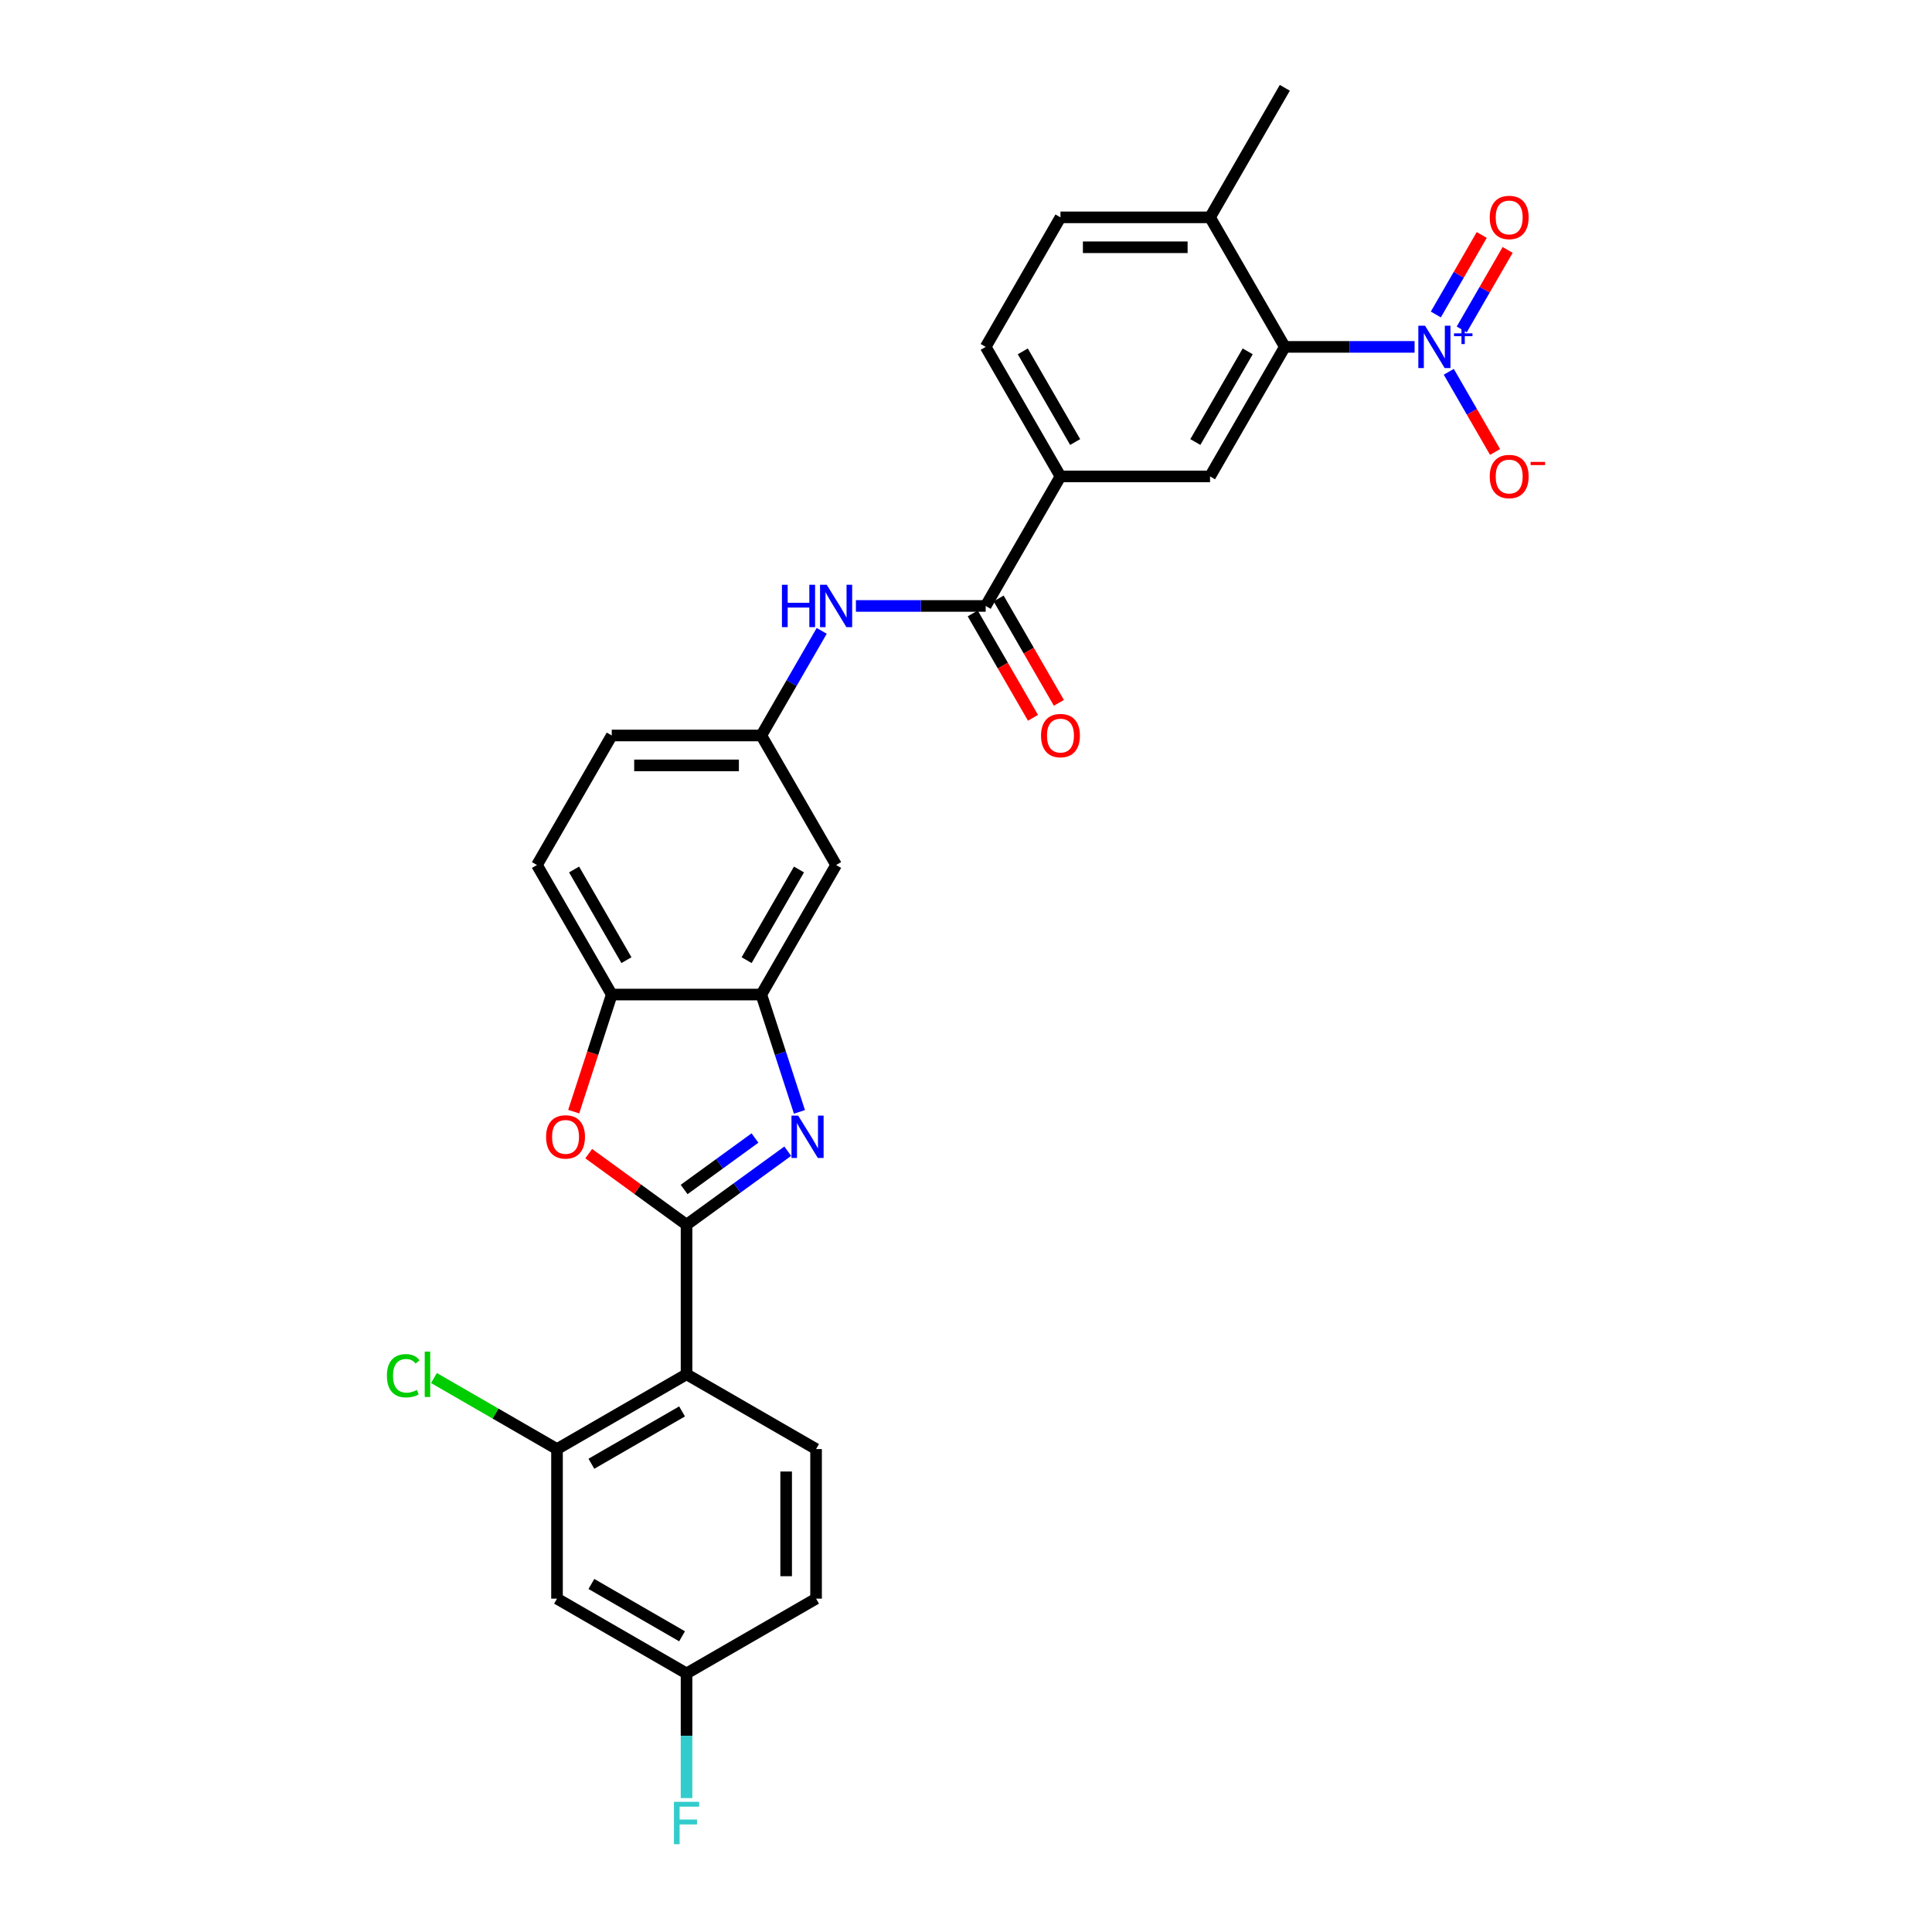 <?xml version='1.0' encoding='iso-8859-1'?>
<svg version='1.1' baseProfile='full'
              xmlns='http://www.w3.org/2000/svg'
                      xmlns:rdkit='http://www.rdkit.org/xml'
                      xmlns:xlink='http://www.w3.org/1999/xlink'
                  xml:space='preserve'
width='1000px' height='1000px' viewBox='0 0 1000 1000'>
<!-- END OF HEADER -->
<rect style='opacity:1.0;fill:#FFFFFF;stroke:none' width='1000' height='1000' x='0' y='0'> </rect>
<path class='bond-0' d='M 355.351,633.911 L 381.542,614.882' style='fill:none;fill-rule:evenodd;stroke:#000000;stroke-width:6px;stroke-linecap:butt;stroke-linejoin:miter;stroke-opacity:1' />
<path class='bond-0' d='M 381.542,614.882 L 407.733,595.853' style='fill:none;fill-rule:evenodd;stroke:#0000FF;stroke-width:6px;stroke-linecap:butt;stroke-linejoin:miter;stroke-opacity:1' />
<path class='bond-0' d='M 354.107,615.676 L 372.441,602.355' style='fill:none;fill-rule:evenodd;stroke:#000000;stroke-width:6px;stroke-linecap:butt;stroke-linejoin:miter;stroke-opacity:1' />
<path class='bond-0' d='M 372.441,602.355 L 390.775,589.035' style='fill:none;fill-rule:evenodd;stroke:#0000FF;stroke-width:6px;stroke-linecap:butt;stroke-linejoin:miter;stroke-opacity:1' />
<path class='bond-2' d='M 355.351,633.911 L 355.351,711.329' style='fill:none;fill-rule:evenodd;stroke:#000000;stroke-width:6px;stroke-linecap:butt;stroke-linejoin:miter;stroke-opacity:1' />
<path class='bond-3' d='M 355.351,633.911 L 330.034,615.517' style='fill:none;fill-rule:evenodd;stroke:#000000;stroke-width:6px;stroke-linecap:butt;stroke-linejoin:miter;stroke-opacity:1' />
<path class='bond-3' d='M 330.034,615.517 L 304.718,597.124' style='fill:none;fill-rule:evenodd;stroke:#FF0000;stroke-width:6px;stroke-linecap:butt;stroke-linejoin:miter;stroke-opacity:1' />
<path class='bond-5' d='M 413.792,575.508 L 403.926,545.142' style='fill:none;fill-rule:evenodd;stroke:#0000FF;stroke-width:6px;stroke-linecap:butt;stroke-linejoin:miter;stroke-opacity:1' />
<path class='bond-5' d='M 403.926,545.142 L 394.06,514.777' style='fill:none;fill-rule:evenodd;stroke:#000000;stroke-width:6px;stroke-linecap:butt;stroke-linejoin:miter;stroke-opacity:1' />
<path class='bond-1' d='M 732.191,179.547 L 698.607,179.547' style='fill:none;fill-rule:evenodd;stroke:#0000FF;stroke-width:6px;stroke-linecap:butt;stroke-linejoin:miter;stroke-opacity:1' />
<path class='bond-1' d='M 698.607,179.547 L 665.023,179.547' style='fill:none;fill-rule:evenodd;stroke:#000000;stroke-width:6px;stroke-linecap:butt;stroke-linejoin:miter;stroke-opacity:1' />
<path class='bond-15' d='M 749.888,192.444 L 761.867,213.194' style='fill:none;fill-rule:evenodd;stroke:#0000FF;stroke-width:6px;stroke-linecap:butt;stroke-linejoin:miter;stroke-opacity:1' />
<path class='bond-15' d='M 761.867,213.194 L 773.847,233.943' style='fill:none;fill-rule:evenodd;stroke:#FF0000;stroke-width:6px;stroke-linecap:butt;stroke-linejoin:miter;stroke-opacity:1' />
<path class='bond-16' d='M 756.592,170.52 L 768.473,149.941' style='fill:none;fill-rule:evenodd;stroke:#0000FF;stroke-width:6px;stroke-linecap:butt;stroke-linejoin:miter;stroke-opacity:1' />
<path class='bond-16' d='M 768.473,149.941 L 780.355,129.361' style='fill:none;fill-rule:evenodd;stroke:#FF0000;stroke-width:6px;stroke-linecap:butt;stroke-linejoin:miter;stroke-opacity:1' />
<path class='bond-16' d='M 743.183,162.778 L 755.064,142.199' style='fill:none;fill-rule:evenodd;stroke:#0000FF;stroke-width:6px;stroke-linecap:butt;stroke-linejoin:miter;stroke-opacity:1' />
<path class='bond-16' d='M 755.064,142.199 L 766.946,121.62' style='fill:none;fill-rule:evenodd;stroke:#FF0000;stroke-width:6px;stroke-linecap:butt;stroke-linejoin:miter;stroke-opacity:1' />
<path class='bond-7' d='M 355.351,711.329 L 288.305,750.038' style='fill:none;fill-rule:evenodd;stroke:#000000;stroke-width:6px;stroke-linecap:butt;stroke-linejoin:miter;stroke-opacity:1' />
<path class='bond-7' d='M 353.036,730.544 L 306.103,757.641' style='fill:none;fill-rule:evenodd;stroke:#000000;stroke-width:6px;stroke-linecap:butt;stroke-linejoin:miter;stroke-opacity:1' />
<path class='bond-13' d='M 355.351,711.329 L 422.397,750.038' style='fill:none;fill-rule:evenodd;stroke:#000000;stroke-width:6px;stroke-linecap:butt;stroke-linejoin:miter;stroke-opacity:1' />
<path class='bond-9' d='M 296.949,575.384 L 306.795,545.08' style='fill:none;fill-rule:evenodd;stroke:#FF0000;stroke-width:6px;stroke-linecap:butt;stroke-linejoin:miter;stroke-opacity:1' />
<path class='bond-9' d='M 306.795,545.08 L 316.642,514.777' style='fill:none;fill-rule:evenodd;stroke:#000000;stroke-width:6px;stroke-linecap:butt;stroke-linejoin:miter;stroke-opacity:1' />
<path class='bond-4' d='M 665.023,179.547 L 626.314,246.593' style='fill:none;fill-rule:evenodd;stroke:#000000;stroke-width:6px;stroke-linecap:butt;stroke-linejoin:miter;stroke-opacity:1' />
<path class='bond-4' d='M 645.807,181.862 L 618.711,228.794' style='fill:none;fill-rule:evenodd;stroke:#000000;stroke-width:6px;stroke-linecap:butt;stroke-linejoin:miter;stroke-opacity:1' />
<path class='bond-32' d='M 665.023,179.547 L 626.314,112.501' style='fill:none;fill-rule:evenodd;stroke:#000000;stroke-width:6px;stroke-linecap:butt;stroke-linejoin:miter;stroke-opacity:1' />
<path class='bond-12' d='M 394.06,514.777 L 432.769,447.731' style='fill:none;fill-rule:evenodd;stroke:#000000;stroke-width:6px;stroke-linecap:butt;stroke-linejoin:miter;stroke-opacity:1' />
<path class='bond-12' d='M 386.457,496.978 L 413.553,450.046' style='fill:none;fill-rule:evenodd;stroke:#000000;stroke-width:6px;stroke-linecap:butt;stroke-linejoin:miter;stroke-opacity:1' />
<path class='bond-29' d='M 394.06,514.777 L 316.642,514.777' style='fill:none;fill-rule:evenodd;stroke:#000000;stroke-width:6px;stroke-linecap:butt;stroke-linejoin:miter;stroke-opacity:1' />
<path class='bond-6' d='M 510.187,313.639 L 476.603,313.639' style='fill:none;fill-rule:evenodd;stroke:#000000;stroke-width:6px;stroke-linecap:butt;stroke-linejoin:miter;stroke-opacity:1' />
<path class='bond-6' d='M 476.603,313.639 L 443.019,313.639' style='fill:none;fill-rule:evenodd;stroke:#0000FF;stroke-width:6px;stroke-linecap:butt;stroke-linejoin:miter;stroke-opacity:1' />
<path class='bond-10' d='M 510.187,313.639 L 548.896,246.593' style='fill:none;fill-rule:evenodd;stroke:#000000;stroke-width:6px;stroke-linecap:butt;stroke-linejoin:miter;stroke-opacity:1' />
<path class='bond-19' d='M 503.482,317.509 L 519.078,344.522' style='fill:none;fill-rule:evenodd;stroke:#000000;stroke-width:6px;stroke-linecap:butt;stroke-linejoin:miter;stroke-opacity:1' />
<path class='bond-19' d='M 519.078,344.522 L 534.673,371.534' style='fill:none;fill-rule:evenodd;stroke:#FF0000;stroke-width:6px;stroke-linecap:butt;stroke-linejoin:miter;stroke-opacity:1' />
<path class='bond-19' d='M 516.891,309.768 L 532.487,336.78' style='fill:none;fill-rule:evenodd;stroke:#000000;stroke-width:6px;stroke-linecap:butt;stroke-linejoin:miter;stroke-opacity:1' />
<path class='bond-19' d='M 532.487,336.78 L 548.082,363.792' style='fill:none;fill-rule:evenodd;stroke:#FF0000;stroke-width:6px;stroke-linecap:butt;stroke-linejoin:miter;stroke-opacity:1' />
<path class='bond-14' d='M 288.305,750.038 L 288.305,827.456' style='fill:none;fill-rule:evenodd;stroke:#000000;stroke-width:6px;stroke-linecap:butt;stroke-linejoin:miter;stroke-opacity:1' />
<path class='bond-24' d='M 288.305,750.038 L 256.462,731.653' style='fill:none;fill-rule:evenodd;stroke:#000000;stroke-width:6px;stroke-linecap:butt;stroke-linejoin:miter;stroke-opacity:1' />
<path class='bond-24' d='M 256.462,731.653 L 224.619,713.269' style='fill:none;fill-rule:evenodd;stroke:#00CC00;stroke-width:6px;stroke-linecap:butt;stroke-linejoin:miter;stroke-opacity:1' />
<path class='bond-8' d='M 626.314,246.593 L 548.896,246.593' style='fill:none;fill-rule:evenodd;stroke:#000000;stroke-width:6px;stroke-linecap:butt;stroke-linejoin:miter;stroke-opacity:1' />
<path class='bond-21' d='M 316.642,514.777 L 277.933,447.731' style='fill:none;fill-rule:evenodd;stroke:#000000;stroke-width:6px;stroke-linecap:butt;stroke-linejoin:miter;stroke-opacity:1' />
<path class='bond-21' d='M 324.244,496.978 L 297.148,450.046' style='fill:none;fill-rule:evenodd;stroke:#000000;stroke-width:6px;stroke-linecap:butt;stroke-linejoin:miter;stroke-opacity:1' />
<path class='bond-20' d='M 548.896,246.593 L 510.187,179.547' style='fill:none;fill-rule:evenodd;stroke:#000000;stroke-width:6px;stroke-linecap:butt;stroke-linejoin:miter;stroke-opacity:1' />
<path class='bond-20' d='M 556.499,228.794 L 529.402,181.862' style='fill:none;fill-rule:evenodd;stroke:#000000;stroke-width:6px;stroke-linecap:butt;stroke-linejoin:miter;stroke-opacity:1' />
<path class='bond-11' d='M 425.322,326.536 L 409.691,353.611' style='fill:none;fill-rule:evenodd;stroke:#0000FF;stroke-width:6px;stroke-linecap:butt;stroke-linejoin:miter;stroke-opacity:1' />
<path class='bond-11' d='M 409.691,353.611 L 394.06,380.685' style='fill:none;fill-rule:evenodd;stroke:#000000;stroke-width:6px;stroke-linecap:butt;stroke-linejoin:miter;stroke-opacity:1' />
<path class='bond-17' d='M 432.769,447.731 L 394.06,380.685' style='fill:none;fill-rule:evenodd;stroke:#000000;stroke-width:6px;stroke-linecap:butt;stroke-linejoin:miter;stroke-opacity:1' />
<path class='bond-25' d='M 422.397,750.038 L 422.397,827.456' style='fill:none;fill-rule:evenodd;stroke:#000000;stroke-width:6px;stroke-linecap:butt;stroke-linejoin:miter;stroke-opacity:1' />
<path class='bond-25' d='M 406.913,761.651 L 406.913,815.843' style='fill:none;fill-rule:evenodd;stroke:#000000;stroke-width:6px;stroke-linecap:butt;stroke-linejoin:miter;stroke-opacity:1' />
<path class='bond-31' d='M 288.305,827.456 L 355.351,866.165' style='fill:none;fill-rule:evenodd;stroke:#000000;stroke-width:6px;stroke-linecap:butt;stroke-linejoin:miter;stroke-opacity:1' />
<path class='bond-31' d='M 306.103,819.853 L 353.036,846.949' style='fill:none;fill-rule:evenodd;stroke:#000000;stroke-width:6px;stroke-linecap:butt;stroke-linejoin:miter;stroke-opacity:1' />
<path class='bond-30' d='M 394.06,380.685 L 316.642,380.685' style='fill:none;fill-rule:evenodd;stroke:#000000;stroke-width:6px;stroke-linecap:butt;stroke-linejoin:miter;stroke-opacity:1' />
<path class='bond-30' d='M 382.447,396.168 L 328.254,396.168' style='fill:none;fill-rule:evenodd;stroke:#000000;stroke-width:6px;stroke-linecap:butt;stroke-linejoin:miter;stroke-opacity:1' />
<path class='bond-18' d='M 626.314,112.501 L 548.896,112.501' style='fill:none;fill-rule:evenodd;stroke:#000000;stroke-width:6px;stroke-linecap:butt;stroke-linejoin:miter;stroke-opacity:1' />
<path class='bond-18' d='M 614.701,127.984 L 560.509,127.984' style='fill:none;fill-rule:evenodd;stroke:#000000;stroke-width:6px;stroke-linecap:butt;stroke-linejoin:miter;stroke-opacity:1' />
<path class='bond-28' d='M 626.314,112.501 L 665.023,45.455' style='fill:none;fill-rule:evenodd;stroke:#000000;stroke-width:6px;stroke-linecap:butt;stroke-linejoin:miter;stroke-opacity:1' />
<path class='bond-22' d='M 510.187,179.547 L 548.896,112.501' style='fill:none;fill-rule:evenodd;stroke:#000000;stroke-width:6px;stroke-linecap:butt;stroke-linejoin:miter;stroke-opacity:1' />
<path class='bond-26' d='M 277.933,447.731 L 316.642,380.685' style='fill:none;fill-rule:evenodd;stroke:#000000;stroke-width:6px;stroke-linecap:butt;stroke-linejoin:miter;stroke-opacity:1' />
<path class='bond-23' d='M 355.351,866.165 L 422.397,827.456' style='fill:none;fill-rule:evenodd;stroke:#000000;stroke-width:6px;stroke-linecap:butt;stroke-linejoin:miter;stroke-opacity:1' />
<path class='bond-27' d='M 355.351,866.165 L 355.351,898.425' style='fill:none;fill-rule:evenodd;stroke:#000000;stroke-width:6px;stroke-linecap:butt;stroke-linejoin:miter;stroke-opacity:1' />
<path class='bond-27' d='M 355.351,898.425 L 355.351,930.685' style='fill:none;fill-rule:evenodd;stroke:#33CCCC;stroke-width:6px;stroke-linecap:butt;stroke-linejoin:miter;stroke-opacity:1' />
<path  class='atom-1' d='M 413.137 577.443
L 420.321 589.056
Q 421.033 590.202, 422.179 592.276
Q 423.325 594.351, 423.387 594.475
L 423.387 577.443
L 426.298 577.443
L 426.298 599.368
L 423.294 599.368
L 415.583 586.671
Q 414.685 585.185, 413.725 583.482
Q 412.796 581.779, 412.517 581.252
L 412.517 599.368
L 409.668 599.368
L 409.668 577.443
L 413.137 577.443
' fill='#0000FF'/>
<path  class='atom-2' d='M 737.595 168.584
L 744.779 180.197
Q 745.491 181.343, 746.637 183.417
Q 747.783 185.492, 747.845 185.616
L 747.845 168.584
L 750.756 168.584
L 750.756 190.509
L 747.752 190.509
L 740.041 177.812
Q 739.143 176.326, 738.183 174.623
Q 737.254 172.92, 736.975 172.393
L 736.975 190.509
L 734.126 190.509
L 734.126 168.584
L 737.595 168.584
' fill='#0000FF'/>
<path  class='atom-2' d='M 752.595 172.536
L 756.458 172.536
L 756.458 168.469
L 758.175 168.469
L 758.175 172.536
L 762.14 172.536
L 762.14 174.008
L 758.175 174.008
L 758.175 178.095
L 756.458 178.095
L 756.458 174.008
L 752.595 174.008
L 752.595 172.536
' fill='#0000FF'/>
<path  class='atom-4' d='M 282.654 588.468
Q 282.654 583.203, 285.255 580.261
Q 287.856 577.319, 292.718 577.319
Q 297.58 577.319, 300.181 580.261
Q 302.782 583.203, 302.782 588.468
Q 302.782 593.794, 300.15 596.829
Q 297.518 599.832, 292.718 599.832
Q 287.887 599.832, 285.255 596.829
Q 282.654 593.825, 282.654 588.468
M 292.718 597.355
Q 296.063 597.355, 297.859 595.125
Q 299.686 592.865, 299.686 588.468
Q 299.686 584.163, 297.859 581.995
Q 296.063 579.797, 292.718 579.797
Q 289.374 579.797, 287.547 581.964
Q 285.75 584.132, 285.75 588.468
Q 285.75 592.896, 287.547 595.125
Q 289.374 597.355, 292.718 597.355
' fill='#FF0000'/>
<path  class='atom-12' d='M 404.728 302.676
L 407.701 302.676
L 407.701 311.997
L 418.911 311.997
L 418.911 302.676
L 421.884 302.676
L 421.884 324.601
L 418.911 324.601
L 418.911 314.475
L 407.701 314.475
L 407.701 324.601
L 404.728 324.601
L 404.728 302.676
' fill='#0000FF'/>
<path  class='atom-12' d='M 427.922 302.676
L 435.107 314.289
Q 435.819 315.435, 436.965 317.509
Q 438.111 319.584, 438.172 319.708
L 438.172 302.676
L 441.083 302.676
L 441.083 324.601
L 438.08 324.601
L 430.369 311.904
Q 429.471 310.418, 428.511 308.715
Q 427.582 307.012, 427.303 306.485
L 427.303 324.601
L 424.454 324.601
L 424.454 302.676
L 427.922 302.676
' fill='#0000FF'/>
<path  class='atom-16' d='M 771.086 246.655
Q 771.086 241.39, 773.687 238.448
Q 776.288 235.506, 781.15 235.506
Q 786.012 235.506, 788.613 238.448
Q 791.214 241.39, 791.214 246.655
Q 791.214 251.981, 788.582 255.016
Q 785.95 258.019, 781.15 258.019
Q 776.319 258.019, 773.687 255.016
Q 771.086 252.012, 771.086 246.655
M 781.15 255.542
Q 784.494 255.542, 786.291 253.312
Q 788.118 251.052, 788.118 246.655
Q 788.118 242.35, 786.291 240.182
Q 784.494 237.984, 781.15 237.984
Q 777.806 237.984, 775.978 240.151
Q 774.182 242.319, 774.182 246.655
Q 774.182 251.083, 775.978 253.312
Q 777.806 255.542, 781.15 255.542
' fill='#FF0000'/>
<path  class='atom-16' d='M 792.236 239.085
L 799.737 239.085
L 799.737 240.72
L 792.236 240.72
L 792.236 239.085
' fill='#FF0000'/>
<path  class='atom-17' d='M 771.086 112.562
Q 771.086 107.298, 773.687 104.356
Q 776.288 101.414, 781.15 101.414
Q 786.012 101.414, 788.613 104.356
Q 791.214 107.298, 791.214 112.562
Q 791.214 117.889, 788.582 120.924
Q 785.95 123.927, 781.15 123.927
Q 776.319 123.927, 773.687 120.924
Q 771.086 117.92, 771.086 112.562
M 781.15 121.45
Q 784.494 121.45, 786.291 119.22
Q 788.118 116.96, 788.118 112.562
Q 788.118 108.258, 786.291 106.09
Q 784.494 103.892, 781.15 103.892
Q 777.806 103.892, 775.978 106.059
Q 774.182 108.227, 774.182 112.562
Q 774.182 116.991, 775.978 119.22
Q 777.806 121.45, 781.15 121.45
' fill='#FF0000'/>
<path  class='atom-20' d='M 538.831 380.747
Q 538.831 375.482, 541.433 372.54
Q 544.034 369.598, 548.896 369.598
Q 553.758 369.598, 556.359 372.54
Q 558.96 375.482, 558.96 380.747
Q 558.96 386.073, 556.328 389.108
Q 553.696 392.112, 548.896 392.112
Q 544.065 392.112, 541.433 389.108
Q 538.831 386.104, 538.831 380.747
M 548.896 389.634
Q 552.24 389.634, 554.036 387.404
Q 555.863 385.144, 555.863 380.747
Q 555.863 376.442, 554.036 374.274
Q 552.24 372.076, 548.896 372.076
Q 545.551 372.076, 543.724 374.243
Q 541.928 376.411, 541.928 380.747
Q 541.928 385.175, 543.724 387.404
Q 545.551 389.634, 548.896 389.634
' fill='#FF0000'/>
<path  class='atom-25' d='M 200.263 712.088
Q 200.263 706.637, 202.802 703.788
Q 205.372 700.908, 210.234 700.908
Q 214.756 700.908, 217.171 704.098
L 215.127 705.77
Q 213.362 703.448, 210.234 703.448
Q 206.921 703.448, 205.156 705.677
Q 203.421 707.876, 203.421 712.088
Q 203.421 716.423, 205.218 718.653
Q 207.045 720.882, 210.575 720.882
Q 212.99 720.882, 215.808 719.427
L 216.675 721.749
Q 215.53 722.493, 213.796 722.926
Q 212.061 723.36, 210.141 723.36
Q 205.372 723.36, 202.802 720.449
Q 200.263 717.538, 200.263 712.088
' fill='#00CC00'/>
<path  class='atom-25' d='M 219.834 699.577
L 222.683 699.577
L 222.683 723.081
L 219.834 723.081
L 219.834 699.577
' fill='#00CC00'/>
<path  class='atom-28' d='M 348.832 932.621
L 361.869 932.621
L 361.869 935.129
L 351.774 935.129
L 351.774 941.787
L 360.754 941.787
L 360.754 944.326
L 351.774 944.326
L 351.774 954.545
L 348.832 954.545
L 348.832 932.621
' fill='#33CCCC'/>
</svg>
